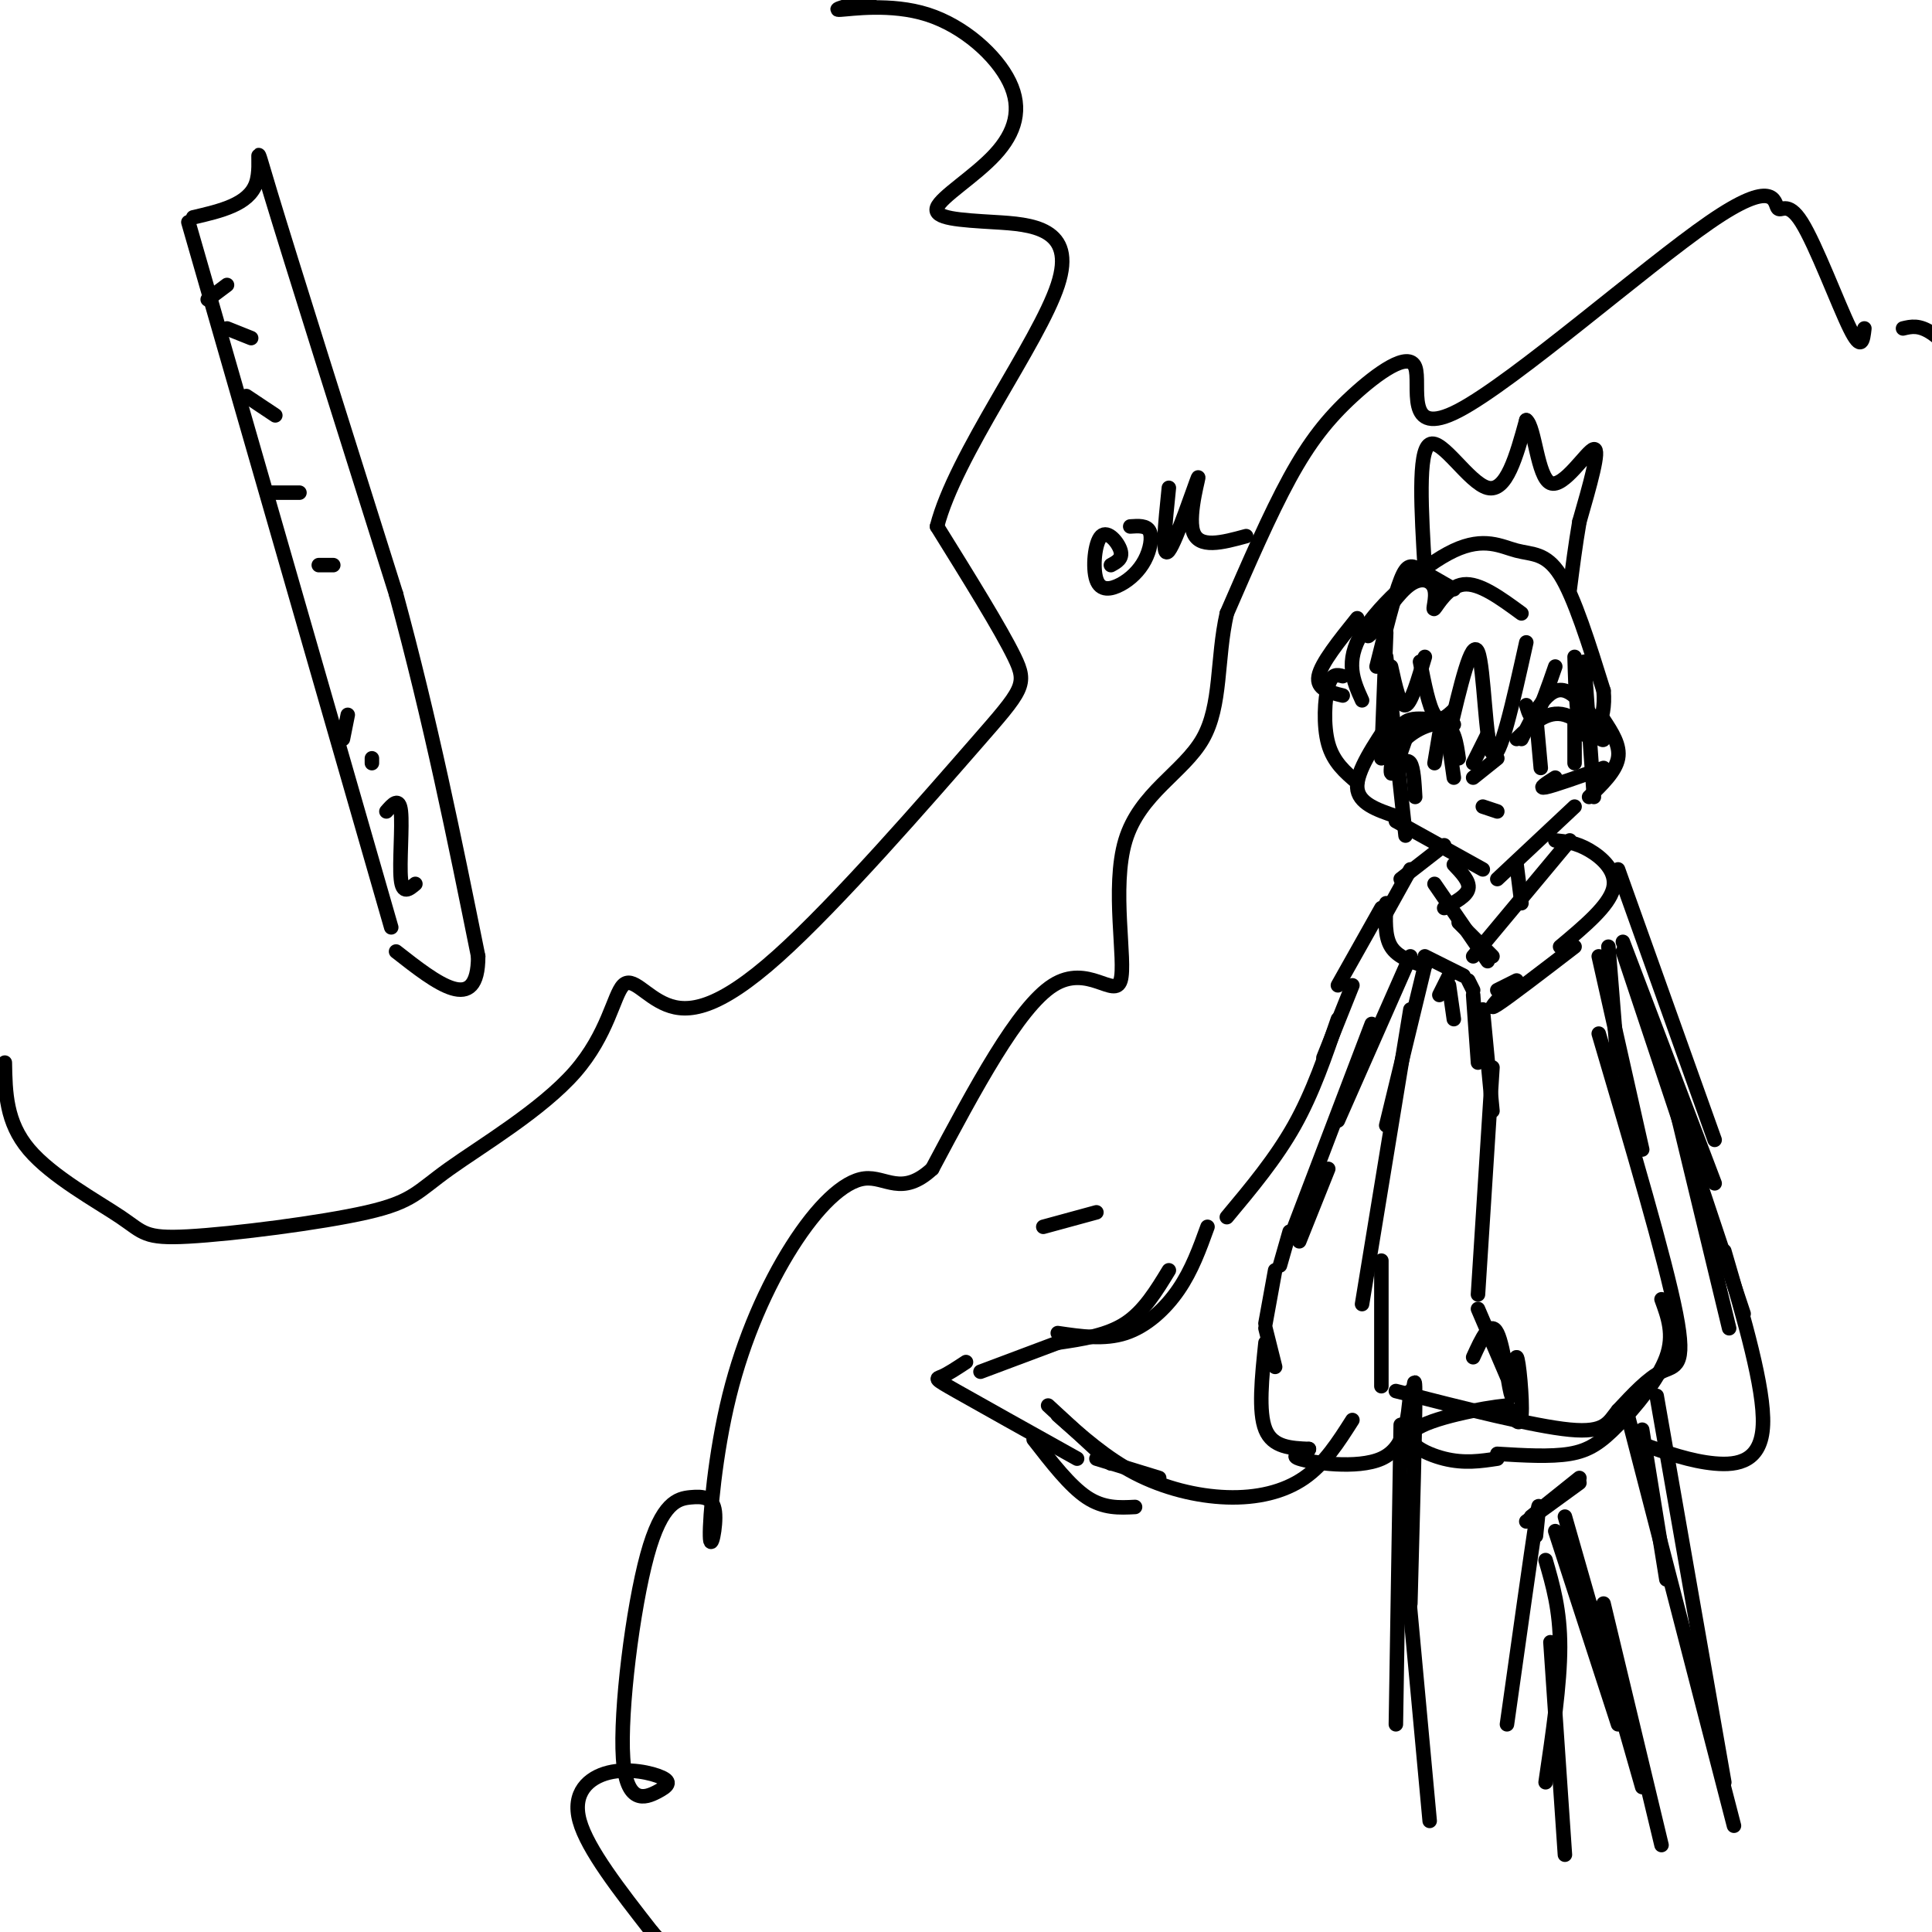 <svg viewBox='0 0 400 400' version='1.1' xmlns='http://www.w3.org/2000/svg' xmlns:xlink='http://www.w3.org/1999/xlink'><g fill='none' stroke='#000000' stroke-width='3' stroke-linecap='round' stroke-linejoin='round'><path d='M39,46c0.000,0.000 42.000,146.000 42,146'/><path d='M40,45c5.733,-1.333 11.467,-2.667 13,-7c1.533,-4.333 -1.133,-11.667 3,2c4.133,13.667 15.067,48.333 26,83'/><path d='M82,123c7.167,26.333 12.083,50.667 17,75'/><path d='M99,198c0.000,12.333 -8.500,5.667 -17,-1'/><path d='M43,62c0.000,0.000 4.000,-3.000 4,-3'/><path d='M47,68c0.000,0.000 5.000,2.000 5,2'/><path d='M51,82c0.000,0.000 6.000,4.000 6,4'/><path d='M56,102c0.000,0.000 6.000,0.000 6,0'/><path d='M66,117c0.000,0.000 3.000,0.000 3,0'/><path d='M72,148c0.000,0.000 -1.000,5.000 -1,5'/><path d='M77,157c0.000,0.000 0.000,1.000 0,1'/><path d='M80,168c1.333,-1.533 2.667,-3.067 3,0c0.333,3.067 -0.333,10.733 0,14c0.333,3.267 1.667,2.133 3,1'/><path d='M1,220c0.109,6.173 0.217,12.347 5,18c4.783,5.653 14.239,10.787 19,14c4.761,3.213 4.826,4.507 14,4c9.174,-0.507 27.456,-2.814 37,-5c9.544,-2.186 10.349,-4.250 17,-9c6.651,-4.750 19.146,-12.185 26,-20c6.854,-7.815 8.065,-16.009 10,-18c1.935,-1.991 4.593,2.221 9,4c4.407,1.779 10.563,1.126 23,-10c12.437,-11.126 31.156,-32.726 41,-44c9.844,-11.274 10.813,-12.221 8,-18c-2.813,-5.779 -9.406,-16.389 -16,-27'/><path d='M194,109c3.736,-14.727 21.076,-38.044 25,-50c3.924,-11.956 -5.568,-12.551 -13,-13c-7.432,-0.449 -12.804,-0.752 -12,-3c0.804,-2.248 7.785,-6.439 12,-11c4.215,-4.561 5.666,-9.491 3,-15c-2.666,-5.509 -9.449,-11.599 -17,-14c-7.551,-2.401 -15.872,-1.115 -18,-1c-2.128,0.115 1.936,-0.943 6,-2'/><path d='M287,136c0.000,0.000 4.000,37.000 4,37'/><path d='M289,170c0.000,0.000 18.000,10.000 18,10'/><path d='M328,137c0.000,0.000 2.000,28.000 2,28'/><path d='M310,182c0.000,0.000 16.000,-15.000 16,-15'/><path d='M301,122c-2.622,-1.511 -5.244,-3.022 -7,-4c-1.756,-0.978 -2.644,-1.422 -4,2c-1.356,3.422 -3.178,10.711 -5,18'/><path d='M282,145c-1.815,-3.994 -3.630,-7.987 0,-14c3.630,-6.013 12.705,-14.045 19,-17c6.295,-2.955 9.810,-0.834 13,0c3.190,0.834 6.054,0.381 9,5c2.946,4.619 5.973,14.309 9,24'/><path d='M332,143c0.600,6.444 -2.400,10.556 -4,9c-1.600,-1.556 -1.800,-8.778 -2,-16'/><path d='M322,138c-1.500,4.333 -3.000,8.667 -4,10c-1.000,1.333 -1.500,-0.333 -2,-2'/><path d='M316,133c-2.756,12.422 -5.511,24.844 -7,23c-1.489,-1.844 -1.711,-17.956 -3,-21c-1.289,-3.044 -3.644,6.978 -6,17'/><path d='M301,147c-1.417,1.333 -2.833,2.667 -4,1c-1.167,-1.667 -2.083,-6.333 -3,-11'/><path d='M295,136c-1.417,4.833 -2.833,9.667 -4,10c-1.167,0.333 -2.083,-3.833 -3,-8'/><path d='M287,131c0.000,0.000 -1.000,26.000 -1,26'/><path d='M295,118c-0.733,-12.289 -1.467,-24.578 1,-26c2.467,-1.422 8.133,8.022 12,9c3.867,0.978 5.933,-6.511 8,-14'/><path d='M316,87c1.798,1.369 2.292,11.792 5,13c2.708,1.208 7.631,-6.798 9,-7c1.369,-0.202 -0.815,7.399 -3,15'/><path d='M327,108c-0.833,4.833 -1.417,9.417 -2,14'/><path d='M230,117c1.237,-0.671 2.474,-1.342 2,-3c-0.474,-1.658 -2.660,-4.304 -4,-3c-1.340,1.304 -1.834,6.559 -1,9c0.834,2.441 2.997,2.067 5,1c2.003,-1.067 3.847,-2.826 5,-5c1.153,-2.174 1.615,-4.764 1,-6c-0.615,-1.236 -2.308,-1.118 -4,-1'/><path d='M242,101c-0.774,7.512 -1.548,15.024 0,13c1.548,-2.024 5.417,-13.583 6,-15c0.583,-1.417 -2.119,7.310 -1,11c1.119,3.690 6.060,2.345 11,1'/><path d='M290,156c-0.410,-3.124 -0.820,-6.249 2,-7c2.820,-0.751 8.869,0.871 9,1c0.131,0.129 -5.657,-1.234 -9,1c-3.343,2.234 -4.241,8.067 -4,9c0.241,0.933 1.620,-3.033 3,-7'/><path d='M291,153c2.111,-2.067 5.889,-3.733 8,-3c2.111,0.733 2.556,3.867 3,7'/><path d='M298,152c0.000,0.000 -1.000,6.000 -1,6'/><path d='M300,154c0.000,0.000 1.000,7.000 1,7'/><path d='M315,153c2.720,-5.536 5.440,-11.071 9,-10c3.560,1.071 7.958,8.750 8,10c0.042,1.250 -4.274,-3.929 -8,-5c-3.726,-1.071 -6.863,1.964 -10,5'/><path d='M318,148c0.000,0.000 1.000,11.000 1,11'/><path d='M326,149c0.000,0.000 0.000,9.000 0,9'/><path d='M305,158c0.000,0.000 3.000,-6.000 3,-6'/><path d='M305,161c0.000,0.000 5.000,-4.000 5,-4'/><path d='M307,167c0.000,0.000 3.000,1.000 3,1'/><path d='M288,149c-3.583,5.333 -7.167,10.667 -7,14c0.167,3.333 4.083,4.667 8,6'/><path d='M332,149c1.750,2.667 3.500,5.333 3,8c-0.500,2.667 -3.250,5.333 -6,8'/><path d='M301,179c1.667,1.750 3.333,3.500 3,5c-0.333,1.500 -2.667,2.750 -5,4'/><path d='M314,179c0.000,0.000 1.000,8.000 1,8'/><path d='M299,175c0.000,0.000 -9.000,7.000 -9,7'/><path d='M292,180c0.000,0.000 -5.000,9.000 -5,9'/><path d='M287,187c-0.167,3.417 -0.333,6.833 1,9c1.333,2.167 4.167,3.083 7,4'/><path d='M295,198c0.000,0.000 8.000,4.000 8,4'/><path d='M297,183c0.000,0.000 11.000,16.000 11,16'/><path d='M302,191c0.000,0.000 7.000,7.000 7,7'/><path d='M305,198c0.000,0.000 20.000,-24.000 20,-24'/><path d='M322,174c2.156,0.222 4.311,0.444 7,2c2.689,1.556 5.911,4.444 5,8c-0.911,3.556 -5.956,7.778 -11,12'/><path d='M326,196c-6.833,5.250 -13.667,10.500 -16,12c-2.333,1.500 -0.167,-0.750 2,-3'/><path d='M314,203c0.000,0.000 -4.000,2.000 -4,2'/><path d='M305,205c0.000,0.000 -1.000,-2.000 -1,-2'/><path d='M300,202c0.000,0.000 -2.000,4.000 -2,4'/><path d='M300,204c0.000,0.000 1.000,7.000 1,7'/><path d='M305,206c0.000,0.000 1.000,14.000 1,14'/><path d='M307,209c0.000,0.000 2.000,21.000 2,21'/><path d='M309,221c0.000,0.000 -3.000,47.000 -3,47'/><path d='M306,271c0.000,0.000 6.000,14.000 6,14'/><path d='M333,196c0.000,0.000 2.000,25.000 2,25'/><path d='M331,198c0.000,0.000 9.000,40.000 9,40'/><path d='M331,214c6.889,23.333 13.778,46.667 16,58c2.222,11.333 -0.222,10.667 -3,12c-2.778,1.333 -5.889,4.667 -9,8'/><path d='M335,292c-2.022,2.489 -2.578,4.711 -10,4c-7.422,-0.711 -21.711,-4.356 -36,-8'/><path d='M295,200c0.000,0.000 -8.000,33.000 -8,33'/><path d='M292,209c0.000,0.000 -10.000,61.000 -10,61'/><path d='M286,261c0.000,0.000 0.000,26.000 0,26'/><path d='M292,198c0.000,0.000 -15.000,34.000 -15,34'/><path d='M284,212c0.000,0.000 -16.000,42.000 -16,42'/><path d='M275,242c0.000,0.000 -6.000,15.000 -6,15'/><path d='M267,255c0.000,0.000 -2.000,7.000 -2,7'/><path d='M264,263c0.000,0.000 -2.000,11.000 -2,11'/><path d='M262,275c0.000,0.000 2.000,8.000 2,8'/><path d='M262,278c-0.750,7.167 -1.500,14.333 0,18c1.500,3.667 5.250,3.833 9,4'/><path d='M271,300c0.000,0.905 -4.500,1.167 -2,2c2.500,0.833 12.000,2.238 17,0c5.000,-2.238 5.500,-8.119 6,-14'/><path d='M335,180c0.000,0.000 20.000,56.000 20,56'/><path d='M336,197c0.000,0.000 25.000,75.000 25,75'/><path d='M357,259c4.156,14.222 8.311,28.444 8,36c-0.311,7.556 -5.089,8.444 -10,8c-4.911,-0.444 -9.956,-2.222 -15,-4'/><path d='M286,188c0.000,0.000 -9.000,16.000 -9,16'/><path d='M280,204c0.000,0.000 -6.000,15.000 -6,15'/><path d='M277,211c-2.583,7.583 -5.167,15.167 -9,22c-3.833,6.833 -8.917,12.917 -14,19'/><path d='M250,254c-1.622,4.489 -3.244,8.978 -6,13c-2.756,4.022 -6.644,7.578 -11,9c-4.356,1.422 -9.178,0.711 -14,0'/><path d='M217,291c0.000,0.000 13.000,12.000 13,12'/><path d='M227,302c0.000,0.000 13.000,4.000 13,4'/><path d='M219,293c5.030,4.458 10.060,8.917 16,12c5.940,3.083 12.792,4.792 19,5c6.208,0.208 11.774,-1.083 16,-4c4.226,-2.917 7.113,-7.458 10,-12'/><path d='M292,294c0.500,-5.667 1.000,-11.333 1,-5c0.000,6.333 -0.500,24.667 -1,43'/><path d='M290,295c0.000,0.000 -1.000,62.000 -1,62'/><path d='M290,312c0.000,0.000 6.000,65.000 6,65'/><path d='M316,315c0.000,0.000 11.000,-8.000 11,-8'/><path d='M317,314c0.000,0.000 10.000,-8.000 10,-8'/><path d='M340,296c0.000,0.000 5.000,31.000 5,31'/><path d='M343,289c0.000,0.000 14.000,80.000 14,80'/><path d='M337,293c0.000,0.000 22.000,85.000 22,85'/><path d='M322,317c0.000,0.000 13.000,40.000 13,40'/><path d='M324,314c0.000,0.000 16.000,56.000 16,56'/><path d='M318,318c0.500,-4.750 1.000,-9.500 0,-3c-1.000,6.500 -3.500,24.250 -6,42'/><path d='M320,323c1.500,5.167 3.000,10.333 3,18c0.000,7.667 -1.500,17.833 -3,28'/><path d='M321,340c0.000,0.000 3.000,44.000 3,44'/><path d='M332,332c0.000,0.000 12.000,50.000 12,50'/><path d='M242,263c-2.583,4.250 -5.167,8.500 -9,11c-3.833,2.500 -8.917,3.250 -14,4'/><path d='M219,278c0.000,0.000 -16.000,6.000 -16,6'/><path d='M200,282c-1.889,1.244 -3.778,2.489 -5,3c-1.222,0.511 -1.778,0.289 3,3c4.778,2.711 14.889,8.356 25,14'/><path d='M214,298c3.750,4.833 7.500,9.667 11,12c3.500,2.333 6.750,2.167 10,2'/><path d='M227,251c0.000,0.000 -11.000,3.000 -11,3'/><path d='M386,68c-0.283,2.467 -0.566,4.933 -3,0c-2.434,-4.933 -7.019,-17.267 -10,-22c-2.981,-4.733 -4.358,-1.865 -5,-3c-0.642,-1.135 -0.550,-6.273 -14,3c-13.450,9.273 -40.444,32.957 -52,39c-11.556,6.043 -7.675,-5.556 -9,-9c-1.325,-3.444 -7.857,1.265 -13,6c-5.143,4.735 -8.898,9.496 -13,17c-4.102,7.504 -8.551,17.752 -13,28'/><path d='M254,127c-2.150,9.445 -1.026,19.059 -5,26c-3.974,6.941 -13.044,11.211 -16,21c-2.956,9.789 0.204,25.097 -1,29c-1.204,3.903 -6.773,-3.599 -14,1c-7.227,4.599 -16.114,21.300 -25,38'/><path d='M193,242c-6.320,5.855 -9.620,1.492 -14,2c-4.380,0.508 -9.840,5.886 -15,14c-5.160,8.114 -10.019,18.964 -13,31c-2.981,12.036 -4.084,25.259 -4,29c0.084,3.741 1.356,-2.002 1,-5c-0.356,-2.998 -2.339,-3.253 -5,-3c-2.661,0.253 -5.999,1.015 -9,12c-3.001,10.985 -5.663,32.193 -5,42c0.663,9.807 4.653,8.214 7,7c2.347,-1.214 3.052,-2.047 1,-3c-2.052,-0.953 -6.860,-2.026 -11,-1c-4.140,1.026 -7.611,4.150 -6,10c1.611,5.850 8.306,14.425 15,23'/><path d='M135,400c3.667,4.333 5.333,3.667 7,3'/><path d='M305,281c1.791,-3.927 3.582,-7.853 5,-5c1.418,2.853 2.463,12.486 3,13c0.537,0.514 0.568,-8.093 1,-8c0.432,0.093 1.266,8.884 1,12c-0.266,3.116 -1.633,0.558 -3,-2'/><path d='M312,291c-4.988,0.464 -15.958,2.625 -19,5c-3.042,2.375 1.845,4.964 6,6c4.155,1.036 7.577,0.518 11,0'/><path d='M310,301c5.512,0.333 11.024,0.667 15,0c3.976,-0.667 6.417,-2.333 10,-6c3.583,-3.667 8.310,-9.333 10,-14c1.690,-4.667 0.345,-8.333 -1,-12'/><path d='M336,195c0.000,0.000 19.000,50.000 19,50'/><path d='M344,217c0.000,0.000 14.000,58.000 14,58'/><path d='M293,165c-0.167,-3.000 -0.333,-6.000 -1,-7c-0.667,-1.000 -1.833,0.000 -3,1'/><path d='M322,161c-1.833,1.167 -3.667,2.333 -2,2c1.667,-0.333 6.833,-2.167 12,-4'/><path d='M315,127c-4.365,-3.199 -8.730,-6.399 -12,-6c-3.270,0.399 -5.443,4.396 -6,5c-0.557,0.604 0.504,-2.183 0,-4c-0.504,-1.817 -2.573,-2.662 -5,-1c-2.427,1.662 -5.214,5.831 -8,10'/><path d='M284,131c-1.333,1.500 -0.667,0.250 0,-1'/><path d='M281,128c-3.750,4.667 -7.500,9.333 -8,12c-0.500,2.667 2.250,3.333 5,4'/><path d='M278,140c-1.133,-0.311 -2.267,-0.622 -3,2c-0.733,2.622 -1.067,8.178 0,12c1.067,3.822 3.533,5.911 6,8'/><path d='M394,68c1.667,-0.400 3.333,-0.800 6,1c2.667,1.800 6.333,5.800 8,10c1.667,4.200 1.333,8.600 1,13'/></g>
</svg>